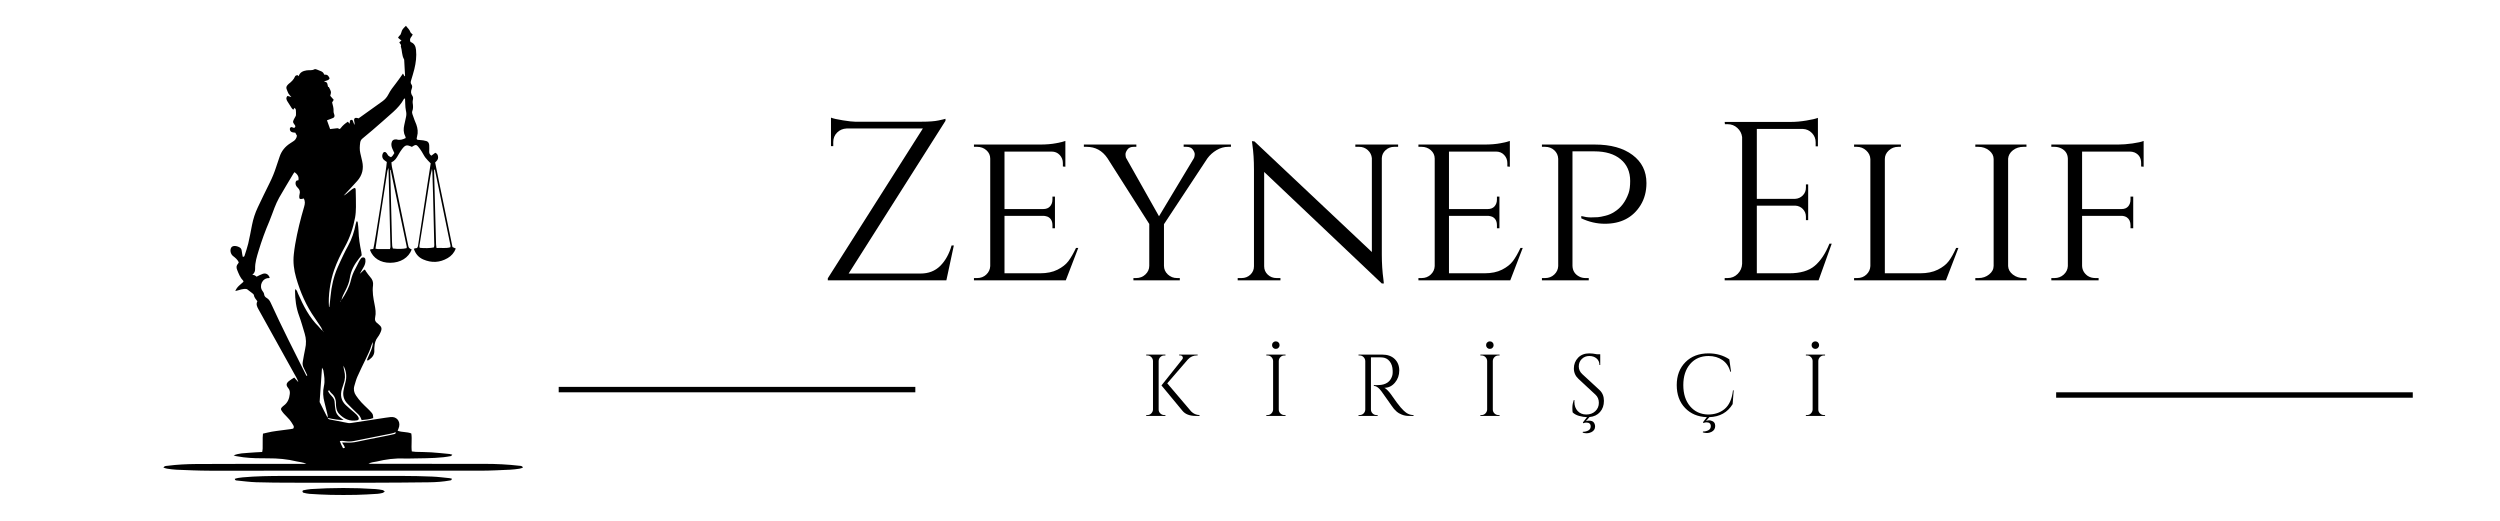 <svg xmlns="http://www.w3.org/2000/svg" xmlns:xlink="http://www.w3.org/1999/xlink" width="1920" zoomAndPan="magnify" viewBox="0 0 1440 300" height="400" preserveAspectRatio="xMidYMid meet" version="1.0"><defs><g/><clipPath id="934f6b452e"><path d="M 94.105 14.855 L 301.105 14.855 L 301.105 272 L 94.105 272 Z M 94.105 14.855 " clip-rule="nonzero"/></clipPath><clipPath id="53d2d0e8ce"><path d="M 174 281 L 222 281 L 222 284.855 L 174 284.855 Z M 174 281 " clip-rule="nonzero"/></clipPath></defs><g fill="#000000" fill-opacity="1"><g transform="translate(657.196, 239.572)"><g><path d="M 13.422 -0.5 L 14.078 -0.5 L 14.078 0 L 3.031 0 L 3.031 -0.5 L 3.688 -0.5 C 4.562 -0.5 5.305 -0.812 5.922 -1.438 C 6.547 -2.062 6.879 -2.812 6.922 -3.688 L 6.922 -31.688 C 6.879 -32.562 6.547 -33.301 5.922 -33.906 C 5.305 -34.52 4.562 -34.828 3.688 -34.828 L 3.031 -34.828 L 3.031 -35.328 L 14.078 -35.328 L 14.078 -34.828 L 13.422 -34.828 C 12.547 -34.828 11.797 -34.52 11.172 -33.906 C 10.555 -33.301 10.227 -32.562 10.188 -31.688 L 10.188 -3.688 C 10.188 -2.812 10.504 -2.062 11.141 -1.438 C 11.785 -0.812 12.547 -0.5 13.422 -0.5 Z M 33.719 0 L 31.547 0 C 28.109 0 25.582 -0.957 23.969 -2.875 L 11.812 -17.562 L 23.719 -32.5 C 23.988 -32.832 24.125 -33.133 24.125 -33.406 C 24.125 -33.676 24.07 -33.91 23.969 -34.109 C 23.695 -34.617 23.211 -34.875 22.516 -34.875 L 22 -34.875 L 22 -35.328 L 32.656 -35.328 L 32.656 -34.875 L 32.453 -34.875 C 30.234 -34.875 28.414 -34.082 27 -32.5 L 15.141 -18.781 L 28.922 -2.578 C 30.266 -1.234 31.863 -0.539 33.719 -0.5 Z M 33.719 0 "/></g></g></g><g fill="#000000" fill-opacity="1"><g transform="translate(726.384, 239.572)"><g><path d="M 10.016 -39.234 C 9.598 -38.816 9.082 -38.609 8.469 -38.609 C 7.863 -38.609 7.352 -38.816 6.938 -39.234 C 6.52 -39.66 6.312 -40.176 6.312 -40.781 C 6.312 -41.383 6.52 -41.895 6.938 -42.312 C 7.352 -42.738 7.863 -42.953 8.469 -42.953 C 9.082 -42.953 9.598 -42.738 10.016 -42.312 C 10.441 -41.895 10.656 -41.383 10.656 -40.781 C 10.656 -40.176 10.441 -39.66 10.016 -39.234 Z M 3.688 -0.5 C 4.562 -0.5 5.305 -0.812 5.922 -1.438 C 6.547 -2.062 6.879 -2.812 6.922 -3.688 L 6.922 -31.688 C 6.879 -32.562 6.547 -33.301 5.922 -33.906 C 5.305 -34.52 4.562 -34.828 3.688 -34.828 L 3.031 -34.828 L 3.031 -35.328 L 14.078 -35.328 L 14.078 -34.828 L 13.422 -34.828 C 12.547 -34.828 11.797 -34.52 11.172 -33.906 C 10.555 -33.301 10.227 -32.562 10.188 -31.688 L 10.188 -3.688 C 10.188 -2.812 10.504 -2.062 11.141 -1.438 C 11.785 -0.812 12.547 -0.5 13.422 -0.5 L 14.078 -0.5 L 14.078 0 L 3.031 0 L 3.031 -0.5 Z M 3.688 -0.5 "/></g></g></g><g fill="#000000" fill-opacity="1"><g transform="translate(779.477, 239.572)"><g><path d="M 13.422 -33.766 L 10.188 -33.766 L 10.188 -3.688 C 10.188 -2.812 10.5 -2.062 11.125 -1.438 C 11.75 -0.812 12.516 -0.5 13.422 -0.5 L 14.031 -0.5 L 14.078 0 L 3.031 0 L 3.031 -0.5 L 3.688 -0.5 C 4.562 -0.5 5.305 -0.801 5.922 -1.406 C 6.547 -2.02 6.879 -2.766 6.922 -3.641 L 6.922 -31.641 C 6.879 -32.516 6.547 -33.266 5.922 -33.891 C 5.305 -34.516 4.562 -34.828 3.688 -34.828 L 3.031 -34.828 L 3.031 -35.328 L 16.656 -35.328 C 19.719 -35.328 22.125 -34.477 23.875 -32.781 C 25.625 -31.082 26.5 -28.879 26.5 -26.172 C 26.5 -23.461 25.664 -21.125 24 -19.156 C 22.332 -17.188 20.305 -16.203 17.922 -16.203 C 18.422 -15.961 19.016 -15.5 19.703 -14.812 C 20.398 -14.125 21.016 -13.41 21.547 -12.672 C 24.441 -8.523 26.328 -5.973 27.203 -5.016 C 28.078 -4.055 28.695 -3.398 29.062 -3.047 C 29.438 -2.691 29.844 -2.348 30.281 -2.016 C 30.719 -1.68 31.156 -1.414 31.594 -1.219 C 32.57 -0.738 33.613 -0.5 34.719 -0.5 L 34.719 0 L 31.953 0 C 30.504 0 29.156 -0.258 27.906 -0.781 C 26.664 -1.301 25.734 -1.836 25.109 -2.391 C 24.484 -2.953 23.941 -3.492 23.484 -4.016 C 23.035 -4.535 21.785 -6.273 19.734 -9.234 C 17.68 -12.191 16.484 -13.879 16.141 -14.297 C 15.805 -14.723 15.457 -15.141 15.094 -15.547 C 14.008 -16.691 12.93 -17.266 11.859 -17.266 L 11.859 -17.766 C 12.129 -17.734 12.484 -17.719 12.922 -17.719 C 13.359 -17.719 13.895 -17.734 14.531 -17.766 C 18.707 -17.867 21.332 -19.617 22.406 -23.016 C 22.602 -23.68 22.703 -24.312 22.703 -24.906 C 22.703 -25.5 22.703 -25.879 22.703 -26.047 C 22.641 -28.297 22.051 -30.109 20.938 -31.484 C 19.832 -32.867 18.336 -33.613 16.453 -33.719 C 15.641 -33.75 14.629 -33.766 13.422 -33.766 Z M 13.422 -33.766 "/></g></g></g><g fill="#000000" fill-opacity="1"><g transform="translate(849.673, 239.572)"><g><path d="M 10.016 -39.234 C 9.598 -38.816 9.082 -38.609 8.469 -38.609 C 7.863 -38.609 7.352 -38.816 6.938 -39.234 C 6.52 -39.66 6.312 -40.176 6.312 -40.781 C 6.312 -41.383 6.52 -41.895 6.938 -42.312 C 7.352 -42.738 7.863 -42.953 8.469 -42.953 C 9.082 -42.953 9.598 -42.738 10.016 -42.312 C 10.441 -41.895 10.656 -41.383 10.656 -40.781 C 10.656 -40.176 10.441 -39.66 10.016 -39.234 Z M 3.688 -0.5 C 4.562 -0.5 5.305 -0.812 5.922 -1.438 C 6.547 -2.062 6.879 -2.812 6.922 -3.688 L 6.922 -31.688 C 6.879 -32.562 6.547 -33.301 5.922 -33.906 C 5.305 -34.52 4.562 -34.828 3.688 -34.828 L 3.031 -34.828 L 3.031 -35.328 L 14.078 -35.328 L 14.078 -34.828 L 13.422 -34.828 C 12.547 -34.828 11.797 -34.52 11.172 -33.906 C 10.555 -33.301 10.227 -32.562 10.188 -31.688 L 10.188 -3.688 C 10.188 -2.812 10.504 -2.062 11.141 -1.438 C 11.785 -0.812 12.547 -0.5 13.422 -0.5 L 14.078 -0.5 L 14.078 0 L 3.031 0 L 3.031 -0.5 Z M 3.688 -0.5 "/></g></g></g><g fill="#000000" fill-opacity="1"><g transform="translate(902.766, 239.572)"><g><path d="M 3.078 -2.062 C 2.973 -2.539 2.922 -3.453 2.922 -4.797 C 2.922 -6.141 3.176 -7.566 3.688 -9.078 L 4.141 -9.078 C 4.109 -8.711 4.094 -8.344 4.094 -7.969 C 4.094 -5.914 4.711 -4.207 5.953 -2.844 C 7.203 -1.488 8.852 -0.812 10.906 -0.812 C 13.02 -0.812 14.758 -1.445 16.125 -2.719 C 17.488 -4 18.172 -5.609 18.172 -7.547 C 18.172 -9.484 17.516 -11.055 16.203 -12.266 L 6.516 -21.25 C 4.691 -22.926 3.781 -24.957 3.781 -27.344 C 3.781 -29.738 4.578 -31.785 6.172 -33.484 C 7.773 -35.18 9.941 -36.031 12.672 -36.031 C 13.941 -36.031 15.391 -35.863 17.016 -35.531 L 18.969 -35.531 L 18.969 -29.328 L 18.516 -29.328 C 18.516 -30.898 17.969 -32.156 16.875 -33.094 C 15.781 -34.039 14.375 -34.516 12.656 -34.516 C 10.945 -34.516 9.508 -33.941 8.344 -32.797 C 7.188 -31.66 6.609 -30.234 6.609 -28.516 C 6.609 -26.797 7.281 -25.316 8.625 -24.078 L 18.578 -14.891 C 20.254 -13.336 21.094 -11.266 21.094 -8.672 C 21.094 -6.086 20.344 -3.945 18.844 -2.25 C 17.352 -0.551 15.328 0.414 12.766 0.656 L 10.703 3.031 C 11.234 2.82 11.785 2.719 12.359 2.719 C 13.773 2.719 14.734 3.062 15.234 3.75 C 15.742 4.445 16 5.234 16 6.109 C 16 7.586 15.258 8.68 13.781 9.391 C 12.906 9.797 12.055 10 11.234 10 C 10.41 10 9.625 9.879 8.875 9.641 L 8.938 9.141 C 10.145 9.141 11.203 8.883 12.109 8.375 C 13.016 7.875 13.469 7.102 13.469 6.062 C 13.469 4.57 12.613 3.828 10.906 3.828 C 10.332 3.828 9.773 3.961 9.234 4.234 L 8.984 3.734 L 11.359 0.703 C 9.879 0.672 8.348 0.43 6.766 -0.016 C 5.18 -0.473 3.953 -1.156 3.078 -2.062 Z M 3.078 -2.062 "/></g></g></g><g fill="#000000" fill-opacity="1"><g transform="translate(962.771, 239.572)"><g><path d="M 19.891 2.875 C 20.93 2.508 21.867 2.441 22.703 2.672 C 24.359 3.109 25.188 4.133 25.188 5.75 C 25.188 7.363 24.445 8.523 22.969 9.234 C 22.125 9.641 21.289 9.844 20.469 9.844 C 19.645 9.844 18.844 9.723 18.062 9.484 L 18.125 8.984 C 19.332 8.984 20.391 8.727 21.297 8.219 C 22.203 7.719 22.656 6.945 22.656 5.906 C 22.656 4.426 21.801 3.688 20.094 3.688 C 19.551 3.688 18.992 3.82 18.422 4.094 L 18.172 3.578 L 20.391 0.703 C 15.242 0.535 11.062 -1.219 7.844 -4.562 C 4.633 -7.914 3.031 -12.316 3.031 -17.766 C 3.031 -23.211 4.703 -27.617 8.047 -30.984 C 11.398 -34.348 15.832 -36.031 21.344 -36.031 C 25.852 -36.031 29.844 -34.891 33.312 -32.609 L 34.312 -25.484 L 33.859 -25.484 C 33.117 -28.379 31.617 -30.609 29.359 -32.172 C 27.109 -33.734 24.438 -34.516 21.344 -34.516 C 16.938 -34.516 13.41 -32.984 10.766 -29.922 C 8.129 -26.859 6.812 -22.801 6.812 -17.75 C 6.812 -12.707 8.113 -8.645 10.719 -5.562 C 13.332 -2.488 16.773 -0.906 21.047 -0.812 C 24.816 -0.812 27.961 -1.836 30.484 -3.891 C 33.211 -6.109 34.859 -9.723 35.422 -14.734 L 35.828 -14.734 L 35.234 -6.812 C 32.305 -2 27.828 0.504 21.797 0.703 Z M 19.891 2.875 "/></g></g></g><g fill="#000000" fill-opacity="1"><g transform="translate(1037.155, 239.572)"><g><path d="M 10.016 -39.234 C 9.598 -38.816 9.082 -38.609 8.469 -38.609 C 7.863 -38.609 7.352 -38.816 6.938 -39.234 C 6.52 -39.66 6.312 -40.176 6.312 -40.781 C 6.312 -41.383 6.52 -41.895 6.938 -42.312 C 7.352 -42.738 7.863 -42.953 8.469 -42.953 C 9.082 -42.953 9.598 -42.738 10.016 -42.312 C 10.441 -41.895 10.656 -41.383 10.656 -40.781 C 10.656 -40.176 10.441 -39.66 10.016 -39.234 Z M 3.688 -0.5 C 4.562 -0.5 5.305 -0.812 5.922 -1.438 C 6.547 -2.062 6.879 -2.812 6.922 -3.688 L 6.922 -31.688 C 6.879 -32.562 6.547 -33.301 5.922 -33.906 C 5.305 -34.52 4.562 -34.828 3.688 -34.828 L 3.031 -34.828 L 3.031 -35.328 L 14.078 -35.328 L 14.078 -34.828 L 13.422 -34.828 C 12.547 -34.828 11.797 -34.52 11.172 -33.906 C 10.555 -33.301 10.227 -32.562 10.188 -31.688 L 10.188 -3.688 C 10.188 -2.812 10.504 -2.062 11.141 -1.438 C 11.785 -0.812 12.547 -0.5 13.422 -0.5 L 14.078 -0.5 L 14.078 0 L 3.031 0 L 3.031 -0.5 Z M 3.688 -0.5 "/></g></g></g><g fill="#000000" fill-opacity="1"><g transform="translate(469.004, 161.462)"><g><path d="M 76.109 0 L 7.812 0 L 7.812 -1.172 L 62.562 -87.453 L 18.641 -87.453 C 16.461 -87.359 14.633 -86.57 13.156 -85.094 C 11.688 -83.625 10.953 -81.801 10.953 -79.625 L 10.953 -77.281 L 9.641 -77.281 L 9.641 -93.703 C 10.941 -93.18 13.242 -92.66 16.547 -92.141 C 19.848 -91.617 22.172 -91.359 23.516 -91.359 C 24.867 -91.359 25.547 -91.359 25.547 -91.359 L 61.781 -91.359 C 66.031 -91.359 69.285 -91.598 71.547 -92.078 C 73.805 -92.555 75.156 -92.879 75.594 -93.047 L 75.594 -91.875 L 19.812 -3.906 L 61.25 -3.906 C 65.852 -3.906 69.633 -5.379 72.594 -8.328 C 75.551 -11.285 77.723 -15.203 79.109 -20.078 L 80.406 -20.078 Z M 76.109 0 "/></g></g></g><g fill="#000000" fill-opacity="1"><g transform="translate(553.823, 161.462)"><g><path d="M 9 -1.297 C 11.082 -1.297 12.836 -1.969 14.266 -3.312 C 15.703 -4.664 16.461 -6.297 16.547 -8.203 L 16.547 -70.109 C 16.547 -72.023 15.805 -73.633 14.328 -74.938 C 12.859 -76.238 11.082 -76.891 9 -76.891 L 7.172 -76.891 L 7.172 -78.203 L 45.219 -78.203 C 48.781 -78.203 51.906 -78.461 54.594 -78.984 C 57.289 -79.504 59.035 -79.938 59.828 -80.281 L 59.828 -65.422 L 58.391 -65.562 L 58.391 -67.516 C 58.391 -69.336 57.781 -70.898 56.562 -72.203 C 55.344 -73.504 53.781 -74.156 51.875 -74.156 L 24.766 -74.156 L 24.766 -41.047 L 47.047 -41.047 C 48.785 -41.047 50.109 -41.566 51.016 -42.609 C 51.93 -43.66 52.391 -44.969 52.391 -46.531 L 52.391 -48.219 L 53.828 -48.219 L 53.828 -29.969 L 52.391 -29.969 L 52.391 -31.672 C 52.391 -34.098 51.477 -35.75 49.656 -36.625 C 48.957 -36.883 48.219 -37.055 47.438 -37.141 L 24.766 -37.141 L 24.766 -4.047 L 45.219 -4.047 C 49.219 -4.047 52.582 -4.738 55.312 -6.125 C 58.051 -7.508 60.141 -9.156 61.578 -11.062 C 63.016 -12.977 64.473 -15.504 65.953 -18.641 L 67.25 -18.641 L 60.078 0 L 7.172 0 L 7.172 -1.297 Z M 9 -1.297 "/></g></g></g><g fill="#000000" fill-opacity="1"><g transform="translate(624.961, 161.462)"><g><path d="M 84.062 -76.891 L 82.5 -76.891 C 80.156 -76.891 77.914 -76.258 75.781 -75 C 73.656 -73.738 71.895 -72.156 70.5 -70.25 L 45.484 -32.328 L 45.484 -8.344 C 45.484 -6.426 46.223 -4.77 47.703 -3.375 C 49.18 -1.988 50.961 -1.297 53.047 -1.297 L 54.609 -1.297 L 54.609 0 L 27.891 0 L 27.891 -1.297 L 29.453 -1.297 C 31.535 -1.297 33.316 -1.988 34.797 -3.375 C 36.273 -4.77 37.016 -6.426 37.016 -8.344 L 37.016 -32.453 L 12.906 -70.375 C 9.945 -74.719 5.945 -76.891 0.906 -76.891 L -0.656 -76.891 L -0.656 -78.203 L 29.578 -78.203 L 29.578 -76.891 L 28.016 -76.891 C 26.367 -76.891 25.176 -76.367 24.438 -75.328 C 23.695 -74.285 23.328 -73.395 23.328 -72.656 C 23.328 -71.914 23.414 -71.242 23.594 -70.641 L 42.625 -36.891 L 62.812 -70.5 C 63.07 -71.195 63.203 -71.914 63.203 -72.656 C 63.203 -73.395 62.832 -74.285 62.094 -75.328 C 61.363 -76.367 60.129 -76.891 58.391 -76.891 L 56.828 -76.891 L 56.828 -78.203 L 84.062 -78.203 Z M 84.062 -76.891 "/></g></g></g><g fill="#000000" fill-opacity="1"><g transform="translate(708.346, 161.462)"><g><path d="M 94.75 -76.891 C 92.832 -76.891 91.176 -76.258 89.781 -75 C 88.395 -73.738 87.66 -72.195 87.578 -70.375 L 87.578 -14.859 C 87.578 -9.816 87.883 -5.035 88.5 -0.516 L 88.75 1.828 L 87.578 1.828 L 19.812 -62.422 L 19.812 -8.078 C 19.812 -6.172 20.504 -4.562 21.891 -3.25 C 23.285 -1.945 24.984 -1.297 26.984 -1.297 L 29.188 -1.297 L 29.188 0 L 4.562 0 L 4.562 -1.297 L 6.781 -1.297 C 8.781 -1.297 10.473 -1.945 11.859 -3.25 C 13.242 -4.562 13.938 -6.172 13.938 -8.078 L 13.938 -63.859 C 13.938 -69.16 13.633 -73.895 13.031 -78.062 L 12.766 -80.156 L 14.203 -80.016 L 81.844 -16.297 L 81.844 -70.375 C 81.664 -72.195 80.883 -73.738 79.5 -75 C 78.113 -76.258 76.461 -76.891 74.547 -76.891 L 72.328 -76.891 L 72.328 -78.203 L 96.969 -78.203 L 96.969 -76.891 Z M 94.75 -76.891 "/></g></g></g><g fill="#000000" fill-opacity="1"><g transform="translate(809.842, 161.462)"><g><path d="M 9 -1.297 C 11.082 -1.297 12.836 -1.969 14.266 -3.312 C 15.703 -4.664 16.461 -6.297 16.547 -8.203 L 16.547 -70.109 C 16.547 -72.023 15.805 -73.633 14.328 -74.938 C 12.859 -76.238 11.082 -76.891 9 -76.891 L 7.172 -76.891 L 7.172 -78.203 L 45.219 -78.203 C 48.781 -78.203 51.906 -78.461 54.594 -78.984 C 57.289 -79.504 59.035 -79.938 59.828 -80.281 L 59.828 -65.422 L 58.391 -65.562 L 58.391 -67.516 C 58.391 -69.336 57.781 -70.898 56.562 -72.203 C 55.344 -73.504 53.781 -74.156 51.875 -74.156 L 24.766 -74.156 L 24.766 -41.047 L 47.047 -41.047 C 48.785 -41.047 50.109 -41.566 51.016 -42.609 C 51.93 -43.66 52.391 -44.969 52.391 -46.531 L 52.391 -48.219 L 53.828 -48.219 L 53.828 -29.969 L 52.391 -29.969 L 52.391 -31.672 C 52.391 -34.098 51.477 -35.75 49.656 -36.625 C 48.957 -36.883 48.219 -37.055 47.438 -37.141 L 24.766 -37.141 L 24.766 -4.047 L 45.219 -4.047 C 49.219 -4.047 52.582 -4.738 55.312 -6.125 C 58.051 -7.508 60.141 -9.156 61.578 -11.062 C 63.016 -12.977 64.473 -15.504 65.953 -18.641 L 67.25 -18.641 L 60.078 0 L 7.172 0 L 7.172 -1.297 Z M 9 -1.297 "/></g></g></g><g fill="#000000" fill-opacity="1"><g transform="translate(880.98, 161.462)"><g><path d="M 29.844 -37.016 C 31.844 -36.492 33.664 -36.234 35.312 -36.234 C 36.969 -36.234 38.316 -36.273 39.359 -36.359 C 40.398 -36.441 41.875 -36.723 43.781 -37.203 C 45.695 -37.68 47.438 -38.441 49 -39.484 C 52.656 -41.742 55.348 -45.305 57.078 -50.172 C 57.691 -51.91 58 -54.258 58 -57.219 C 58 -62.52 56.172 -66.688 52.516 -69.719 C 48.867 -72.758 43.832 -74.281 37.406 -74.281 L 24.766 -74.281 L 24.766 -8.344 C 24.848 -5.562 26.109 -3.52 28.547 -2.219 C 29.672 -1.602 30.93 -1.297 32.328 -1.297 L 34.141 -1.297 L 34.141 0 L 7.172 0 L 7.172 -1.297 L 9 -1.297 C 11.082 -1.297 12.836 -1.969 14.266 -3.312 C 15.703 -4.664 16.461 -6.297 16.547 -8.203 L 16.547 -69.984 C 16.461 -71.984 15.703 -73.633 14.266 -74.938 C 12.836 -76.238 11.082 -76.891 9 -76.891 L 7.172 -76.891 L 7.172 -78.203 L 37.672 -78.203 C 46.785 -78.203 54.016 -76.203 59.359 -72.203 C 64.703 -68.203 67.375 -62.816 67.375 -56.047 C 67.375 -51.18 66.242 -46.922 63.984 -43.266 C 59.555 -36.141 52.695 -32.578 43.406 -32.578 C 38.789 -32.578 34.27 -33.617 29.844 -35.703 Z M 29.844 -37.016 "/></g></g></g><g fill="#000000" fill-opacity="1"><g transform="translate(953.03, 161.462)"><g/></g></g><g fill="#000000" fill-opacity="1"><g transform="translate(985.602, 161.462)"><g><path d="M 9.516 -1.297 C 11.773 -1.297 13.707 -2.098 15.312 -3.703 C 16.914 -5.316 17.766 -7.254 17.859 -9.516 L 17.859 -82.5 C 17.598 -84.582 16.68 -86.336 15.109 -87.766 C 13.547 -89.203 11.68 -89.922 9.516 -89.922 L 7.953 -89.922 L 7.812 -91.234 L 46 -91.234 C 48.695 -91.234 51.629 -91.492 54.797 -92.016 C 57.973 -92.535 60.211 -93.055 61.516 -93.578 L 61.516 -77.156 L 60.219 -77.156 L 60.219 -79.5 C 60.219 -81.582 59.5 -83.363 58.062 -84.844 C 56.625 -86.32 54.906 -87.102 52.906 -87.188 L 26.328 -87.188 L 26.328 -46.922 L 48.359 -46.922 C 50.086 -47.004 51.562 -47.656 52.781 -48.875 C 54 -50.094 54.609 -51.613 54.609 -53.438 L 54.609 -55.266 L 55.906 -55.266 L 55.906 -34.672 L 54.609 -34.672 L 54.609 -36.625 C 54.609 -38.363 54.02 -39.836 52.844 -41.047 C 51.676 -42.266 50.223 -42.922 48.484 -43.016 L 26.328 -43.016 L 26.328 -4.047 L 44.969 -4.047 C 51.395 -4.047 56.301 -5.477 59.688 -8.344 C 63.07 -11.207 65.895 -15.461 68.156 -21.109 L 69.469 -21.109 L 61.906 0 L 7.812 0 L 7.812 -1.297 Z M 9.516 -1.297 "/></g></g></g><g fill="#000000" fill-opacity="1"><g transform="translate(1060.78, 161.462)"><g><path d="M 9 -1.297 C 11.082 -1.297 12.836 -1.969 14.266 -3.312 C 15.703 -4.664 16.461 -6.297 16.547 -8.203 L 16.547 -69.859 C 16.461 -71.766 15.66 -73.41 14.141 -74.797 C 12.617 -76.191 10.816 -76.891 8.734 -76.891 L 7.172 -76.891 L 7.172 -78.203 L 34.141 -78.203 L 34.141 -76.891 L 32.578 -76.891 C 30.492 -76.891 28.691 -76.191 27.172 -74.797 C 25.648 -73.41 24.891 -71.766 24.891 -69.859 L 24.891 -4.047 L 45.219 -4.047 C 49.219 -4.047 52.609 -4.738 55.391 -6.125 C 58.172 -7.508 60.273 -9.156 61.703 -11.062 C 63.141 -12.977 64.555 -15.504 65.953 -18.641 L 67.25 -18.641 L 60.078 0 L 7.172 0 L 7.172 -1.297 Z M 9 -1.297 "/></g></g></g><g fill="#000000" fill-opacity="1"><g transform="translate(1130.615, 161.462)"><g><path d="M 9 -1.297 C 11.344 -1.297 13.379 -1.988 15.109 -3.375 C 16.848 -4.77 17.719 -6.426 17.719 -8.344 L 17.719 -69.859 C 17.719 -71.766 16.848 -73.41 15.109 -74.797 C 13.379 -76.191 11.297 -76.891 8.859 -76.891 L 7.172 -76.891 L 7.172 -78.203 L 36.625 -78.203 L 36.625 -76.891 L 34.922 -76.891 C 32.578 -76.891 30.555 -76.238 28.859 -74.938 C 27.172 -73.633 26.238 -72.023 26.062 -70.109 L 26.062 -8.203 C 26.156 -6.297 27.066 -4.664 28.797 -3.312 C 30.535 -1.969 32.578 -1.297 34.922 -1.297 L 36.625 -1.297 L 36.75 0 L 7.172 0 L 7.172 -1.297 Z M 9 -1.297 "/></g></g></g><g fill="#000000" fill-opacity="1"><g transform="translate(1174.392, 161.462)"><g><path d="M 58.906 -67.516 C 58.906 -70.461 57.645 -72.504 55.125 -73.641 C 54.258 -73.984 53.348 -74.156 52.391 -74.156 L 24.891 -74.156 L 24.891 -41.047 L 47.562 -41.047 C 49.301 -41.047 50.602 -41.566 51.469 -42.609 C 52.344 -43.66 52.781 -44.969 52.781 -46.531 L 52.781 -48.219 L 54.344 -48.219 L 54.344 -29.969 L 52.781 -29.969 L 52.781 -31.672 C 52.781 -33.754 52.086 -35.273 50.703 -36.234 C 49.922 -36.754 48.961 -37.055 47.828 -37.141 L 24.891 -37.141 L 24.891 -8.344 C 24.973 -6 26.016 -4.086 28.016 -2.609 C 29.316 -1.734 30.836 -1.297 32.578 -1.297 L 34.406 -1.297 L 34.406 0 L 7.172 0 L 7.172 -1.297 L 9 -1.297 C 11.082 -1.297 12.859 -1.969 14.328 -3.312 C 15.805 -4.664 16.594 -6.297 16.688 -8.203 L 16.688 -70.109 C 16.594 -72.805 15.332 -74.766 12.906 -75.984 C 11.688 -76.586 10.383 -76.891 9 -76.891 L 7.172 -76.891 L 7.172 -78.203 L 45.609 -78.203 C 48.129 -78.203 50.91 -78.414 53.953 -78.844 C 56.992 -79.281 59.125 -79.758 60.344 -80.281 L 60.344 -65.422 L 58.906 -65.562 Z M 58.906 -67.516 "/></g></g></g><path stroke-linecap="butt" transform="matrix(3.121, 0, 0, 3.121, 321.814, 222.843)" fill="none" stroke-linejoin="miter" d="M -0.001 0.5 L 65.817 0.5 " stroke="#000000" stroke-width="1" stroke-opacity="1" stroke-miterlimit="4"/><path stroke-linecap="butt" transform="matrix(3.121, 0, 0, 3.121, 1184.345, 225.964)" fill="none" stroke-linejoin="miter" d="M -0.001 0.5 L 65.817 0.5 " stroke="#000000" stroke-width="1" stroke-opacity="1" stroke-miterlimit="4"/><g clip-path="url(#934f6b452e)"><path fill="#000000" d="M 299.027 268.266 C 292.473 267.504 285.895 267.188 279.297 267.184 C 257.945 267.16 236.586 267.16 215.23 267.152 C 214.348 267.152 213.473 267.152 212.23 267.152 C 213.883 266.129 215.41 266.223 216.824 265.879 C 222.168 264.566 227.574 263.848 233.094 264.113 C 234.02 264.16 234.953 264.125 235.879 264.105 C 242.375 263.949 248.879 264.055 255.355 263.367 C 256.828 263.215 258.293 262.961 259.75 262.691 C 259.988 262.648 260.168 262.277 260.539 261.875 C 259.812 261.699 259.375 261.547 258.93 261.5 C 255.426 261.164 251.918 260.773 248.402 260.547 C 245.438 260.359 242.465 260.375 239.492 260.27 C 238.77 260.242 238.047 260.113 237.199 260.02 C 236.75 256.516 237.441 253.082 236.918 249.676 C 234.371 248.629 231.566 249.086 229.047 248.109 C 229.383 247.184 229.762 246.422 229.922 245.621 C 230.57 242.395 228.293 239.879 225.066 240.215 C 224.051 240.32 223.039 240.461 222.031 240.617 C 215.52 241.613 209.012 242.621 202.5 243.605 C 201.863 243.703 201.184 243.785 200.562 243.672 C 197.008 243.016 193.465 242.285 189.91 241.605 C 189.324 241.488 188.977 241.145 188.699 240.688 C 191.582 241.453 196.184 242.086 197.926 241.883 C 197.266 241.422 196.762 241.074 196.254 240.719 C 194.496 239.484 193.414 237.844 193.176 235.684 C 193.039 234.492 192.789 233.301 192.789 232.109 C 192.793 230.512 192.203 229.266 191.086 228.172 C 190.496 227.59 189.98 226.93 189.496 226.258 C 189.25 225.918 189.07 225.574 188.938 225.23 L 189.586 224.746 C 189.715 225.062 189.953 225.402 190.305 225.844 C 190.48 226.059 190.656 226.285 190.867 226.461 C 192.879 228.133 193.641 230.301 193.512 232.863 C 193.48 233.504 193.621 234.156 193.707 234.797 C 193.887 236.113 194.383 237.336 195.273 238.297 C 198.09 241.344 201.492 242.871 205.715 242.109 C 206.602 241.949 206.891 241.309 206.5 240.457 C 205.941 239.246 204.98 238.387 203.98 237.543 C 202.359 236.164 200.723 234.801 199.176 233.344 C 196.465 230.797 195.898 227.668 196.91 224.176 C 197.195 223.199 197.48 222.219 197.844 221.27 C 198.84 218.676 198.973 216.062 198.238 213.379 C 197.992 212.48 197.918 211.539 197.789 210.609 C 199.539 213.785 199.891 217.109 198.855 220.621 C 198.465 221.953 198.203 223.32 197.918 224.68 C 197.277 227.723 198.023 230.379 200.207 232.605 C 201.828 234.258 203.457 235.91 205.145 237.496 C 207.293 239.52 207.324 239.488 208.301 241.961 C 210.539 241.723 212.828 241.645 214.977 240.797 C 214.875 238.953 214.82 238.645 214 237.656 C 213.348 236.875 212.609 236.164 211.887 235.449 C 210.637 234.207 209.305 233.039 208.129 231.738 C 207.016 230.504 205.98 229.184 205.043 227.812 C 203.891 226.129 203.523 224.234 204.121 222.242 C 204.66 220.469 205.105 218.652 205.852 216.969 C 207.383 213.492 209.066 210.09 210.727 206.672 C 211.988 204.09 213.219 201.496 214.012 198.719 C 214.133 198.293 214.383 197.91 214.828 196.969 C 214.695 199.191 214.203 200.684 213.598 202.137 C 212.957 203.672 212.246 205.184 211.59 206.719 C 211.461 207.023 211.242 207.395 211.859 207.723 C 212.164 207.516 212.531 207.266 212.891 207.004 C 214.746 205.66 215.805 203.934 215.609 201.559 C 215.566 201.008 215.637 200.449 215.672 199.891 C 215.785 197.82 216.242 195.871 217.586 194.191 C 218.043 193.617 218.43 192.973 218.766 192.309 C 220.367 189.156 219.988 188.395 217.805 186.539 C 217.664 186.422 217.527 186.289 217.375 186.191 C 216.133 185.379 215.758 184.254 216.086 182.824 C 216.668 180.32 216.25 177.867 215.762 175.395 C 215.035 171.762 214.355 168.117 214.859 164.367 C 215.105 162.527 214.523 160.934 213.223 159.539 C 212.281 158.531 211.539 157.34 210.727 156.219 C 210.477 155.867 210.473 155.297 209.816 155.32 C 208.965 156.117 208.105 156.922 207.242 157.73 C 207.875 156.586 208.473 155.438 209.16 154.336 C 209.863 153.211 210.379 152.047 210.492 150.73 C 210.531 150.273 210.52 149.801 210.453 149.348 C 210.363 148.727 209.906 148.324 209.34 148.266 C 208.941 148.219 208.363 148.371 208.113 148.656 C 207.566 149.266 207.133 149.992 206.746 150.719 C 206.012 152.105 205.395 153.562 204.625 154.93 C 203.473 156.965 202.672 159.102 202.129 161.371 C 201.121 165.578 199.078 169.309 196.66 172.855 C 196.895 172.043 197.086 171.211 197.422 170.445 C 197.977 169.172 198.668 167.957 199.281 166.703 C 200.301 164.609 201.172 162.445 201.5 160.133 C 202.121 155.746 204.246 152.105 206.922 148.711 C 207.379 148.133 207.867 147.59 208.348 147.023 C 208.273 146.406 208.246 145.852 208.133 145.316 C 207.293 141.219 206.602 137.105 206.516 132.91 C 206.488 131.336 206.242 129.766 206.062 128.199 C 206.027 127.887 206.039 127.418 205.324 127.543 C 205.195 128.004 205.004 128.512 204.902 129.039 C 204.051 133.441 202.676 137.652 200.5 141.594 C 199.559 143.297 198.676 145.039 197.832 146.797 C 196.672 149.223 195.527 151.66 194.453 154.129 C 192.164 159.367 190.941 164.871 190.402 170.547 C 190.207 172.578 189.977 174.605 189.754 176.637 C 189.746 176.719 189.676 176.797 189.629 176.875 C 189.586 176.852 189.539 176.82 189.5 176.797 C 188.949 170.535 190.23 161.832 192.488 155.438 C 194.102 150.867 196.215 146.535 198.555 142.309 C 201.504 136.98 203.438 131.289 204.527 125.316 C 204.895 123.324 205 121.266 205.023 119.234 C 205.062 115.988 204.945 112.738 204.879 109.488 C 204.867 109.047 204.969 108.543 204.277 108.234 C 202.027 109.008 200.672 111.262 197.969 112.672 C 200.867 109.539 203.367 106.922 205.77 104.23 C 208.695 100.945 209.602 97.109 208.609 92.82 C 208.254 91.285 207.902 89.746 207.539 88.215 C 207.059 86.184 207.191 84.164 207.473 82.125 C 207.609 81.164 208.016 80.406 208.789 79.781 C 210.742 78.207 212.66 76.594 214.555 74.953 C 218.551 71.48 222.559 68.027 226.484 64.48 C 228.898 62.301 231.082 59.887 232.656 57 C 232.723 56.883 232.945 56.855 233.301 56.684 C 233.34 57.859 233.355 58.953 233.426 60.039 C 233.504 61.234 233.508 62.457 233.789 63.609 C 234.082 64.816 234.164 65.977 233.906 67.176 C 233.551 68.809 233.199 70.441 232.848 72.074 C 232.387 74.207 232.316 76.305 233.375 78.316 C 233.566 78.684 233.594 79.141 233.691 79.512 C 231.922 80.395 230.281 80.891 228.477 80.324 C 228.391 80.301 228.297 80.285 228.199 80.281 C 226.672 80.195 225.723 80.957 225.488 82.461 C 225.312 83.602 225.566 84.68 226.023 85.715 C 226.387 86.551 226.773 87.379 227.141 88.18 C 226.547 89.16 226.051 90.031 225.203 90.551 C 224.621 90.227 224.09 90.047 223.723 89.695 C 223.348 89.336 223.145 88.801 222.832 88.359 C 222.676 88.137 222.469 87.949 222.258 87.77 C 221.82 87.398 221.086 87.492 220.773 87.941 C 219.879 89.262 219.977 90.957 221.09 92.02 C 221.617 92.52 222.258 92.895 222.801 93.301 C 222.832 95.617 215.68 141.48 215.023 143.398 C 214.695 143.438 214.328 143.473 213.969 143.535 C 213.629 143.598 213.195 143.531 213.129 144.043 C 214.898 148.711 219.168 151.395 224.77 151.371 C 230.684 151.348 235.332 148.477 237.148 143.707 C 235.406 142.82 235.414 142.82 235.027 140.957 C 234.578 138.781 234.109 136.602 233.66 134.422 C 231.016 121.617 228.367 108.805 225.738 96 C 225.57 95.199 225.562 94.367 225.465 93.473 C 227.48 92.609 228.473 90.949 229.422 89.215 C 230.051 88.082 230.734 86.965 231.52 85.941 C 233.461 83.41 234.27 83.242 237.242 84.594 C 237.492 84.434 237.785 84.227 238.098 84.047 C 239.367 83.316 239.863 83.305 240.762 84.328 C 241.551 85.23 242.227 86.242 242.879 87.246 C 243.637 88.414 244.211 89.711 245.047 90.812 C 245.926 91.969 247.016 92.965 248.082 94.113 C 247.457 98.086 246.812 102.117 246.195 106.152 C 244.457 117.527 242.738 128.898 240.988 140.266 C 240.852 141.16 240.867 142.129 240.199 142.867 C 239.898 142.906 239.621 142.926 239.348 142.984 C 239.023 143.062 238.703 143.168 238.371 143.262 C 239.297 146.137 241.035 148.238 243.742 149.426 C 248.559 151.543 253.332 151.305 257.887 148.641 C 260.008 147.402 261.586 145.617 262.539 143.168 C 261.836 142.848 261.285 142.594 260.629 142.301 C 258.965 134.207 257.301 126.125 255.648 118.043 C 253.977 109.879 252.219 101.73 250.648 93.586 C 251.539 92.68 252.398 91.949 252.355 90.672 C 252.316 89.477 251.98 88.52 250.723 87.984 C 249.957 88.559 249.234 89.102 248.469 89.676 C 247.578 89.082 247.176 88.34 247.223 87.309 C 247.27 86.105 247.297 84.895 247.23 83.691 C 247.176 82.613 246.73 81.598 245.652 81.273 C 244.438 80.914 243.145 80.703 241.879 80.656 C 240.004 80.586 239.723 80.426 240.242 78.578 C 240.902 76.227 240.59 73.98 239.816 71.754 C 239.508 70.875 239.094 70.039 238.77 69.172 C 238.344 68.047 237.91 66.918 237.562 65.77 C 237.406 65.254 237.266 64.602 237.445 64.145 C 238.094 62.508 237.957 60.879 237.695 59.207 C 237.602 58.598 237.742 57.934 237.855 57.316 C 238 56.547 237.988 55.844 237.516 55.191 C 236.621 53.949 236.555 52.652 237.125 51.238 C 237.48 50.359 237.59 49.398 236.961 48.582 C 236.344 47.789 236.59 47.004 236.82 46.203 C 237.438 44.062 238.156 41.949 238.672 39.785 C 239.539 36.164 240.02 32.5 239.633 28.75 C 239.418 26.645 238.676 24.992 236.559 24.223 C 236.418 24.172 236.348 23.941 236.395 24.008 C 235.578 22.074 237.262 21.16 237.73 19.898 C 237.191 19.344 236.523 18.973 236.359 18.441 C 235.887 16.93 234.652 16.078 233.828 14.855 C 232.031 16.574 231.555 17.129 231.156 18.727 C 230.961 19.492 230.715 20.09 230.086 20.574 C 229.758 20.828 229.582 21.277 229.27 21.746 C 230 22.355 230.625 22.875 231.25 23.395 C 230.82 23.715 230.406 24.02 230.039 24.285 C 230.168 25.227 231.395 25.598 230.867 26.621 C 231.672 29.094 231.355 31.844 232.734 34.184 C 232.82 34.332 232.812 34.543 232.824 34.727 C 232.992 37.691 233.168 40.652 233.312 43.617 C 233.32 43.738 233.105 43.863 233.016 43.969 C 232.758 43.516 232.496 43.059 232.102 42.367 C 231.711 42.93 231.465 43.293 231.215 43.645 C 230.129 45.145 229.094 46.688 227.945 48.145 C 226.387 50.113 224.867 52.09 223.723 54.352 C 222.918 55.949 221.766 57.285 220.309 58.332 C 215.723 61.625 211.125 64.906 206.527 68.191 C 206.355 68.133 206.191 68.066 206.02 68.016 C 204.562 67.586 203.797 68.137 203.992 69.52 C 204.098 70.254 204.43 70.977 204.098 72.004 C 203.922 71.461 203.887 71.172 203.746 70.941 C 203.336 70.266 203.453 68.992 202.414 69.043 C 201.199 69.102 201.598 70.41 201.395 71.281 C 201.031 70.859 200.754 70.535 200.371 70.102 C 198.785 71.125 197.453 72.227 196.375 73.645 C 196.102 74.008 195.84 74.418 195.273 74.262 C 194.781 73.66 194.121 73.887 193.516 73.945 C 192.426 74.047 191.344 74.203 190.148 74.348 C 189.496 72.516 188.887 70.82 188.336 69.289 C 189.508 68.848 190.727 68.441 191.898 67.922 C 192.555 67.633 192.785 66.996 192.621 66.277 C 192.461 65.559 192.074 64.832 192.129 64.129 C 192.258 62.324 191.719 60.66 191.301 58.992 C 191.609 58.5 191.895 58.039 192.234 57.5 C 191.488 56.645 190.781 55.832 190.219 55.195 C 190.391 54.273 190.742 53.523 190.605 52.879 C 190.402 51.926 189.859 51.039 189.418 50.145 C 189.367 50.043 189.078 50.062 188.898 50.023 C 188.824 49.996 188.75 49.973 188.672 49.953 C 188.77 49.973 188.859 49.988 188.953 50.008 C 188.816 49.398 188.723 48.777 188.539 48.18 C 188.254 47.27 187.562 47.074 186.738 47.148 C 186.73 47.137 186.715 47.129 186.703 47.113 C 187.555 46.207 189.238 46.641 189.859 45.086 C 189.336 43.992 188.793 42.84 187.117 43.031 C 186.969 43.047 186.703 42.941 186.668 42.836 C 186.09 41.023 184.305 40.902 182.945 40.223 C 182.395 39.945 181.527 39.672 181.098 39.91 C 179.617 40.738 178.047 40.289 176.539 40.543 C 174.516 40.883 172.762 41.609 172.02 43.883 C 171.699 43.594 171.516 43.285 171.324 43.281 C 171 43.277 170.66 43.438 170.355 43.582 C 170.199 43.652 170.039 43.816 169.973 43.977 C 169.203 45.848 167.801 47.168 166.23 48.352 C 166.012 48.516 165.84 48.746 165.652 48.949 C 164.969 49.699 164.699 50.508 165.16 51.496 C 165.512 52.25 165.707 53.094 166.121 53.805 C 166.512 54.477 167.109 55.027 167.855 55.922 C 166.852 55.621 166.203 55.426 165.617 55.25 C 164.539 56.387 164.961 57.414 165.562 58.406 C 166.367 59.734 167.203 61.039 168.055 62.336 C 168.234 62.613 168.527 62.816 168.91 63.199 C 169.223 62.789 169.434 62.504 169.742 62.094 C 170.004 62.547 170.375 62.922 170.414 63.336 C 170.52 64.32 170.492 65.316 170.473 66.312 C 170.469 66.574 170.309 66.844 170.188 67.09 C 169.738 67.996 169.105 68.859 168.863 69.812 C 168.562 71.008 169.941 71.684 170.137 72.738 C 169.949 73.379 169.684 73.836 168.953 73.586 C 168.691 73.496 168.457 73.309 168.191 73.25 C 167.484 73.078 166.93 73.57 166.945 74.301 C 166.965 75.215 167.395 75.883 168.316 76.168 C 168.906 76.352 169.547 76.352 170.094 76.422 C 170.434 77.062 170.734 77.621 171.035 78.188 C 170.773 79.754 169.949 80.906 168.531 81.652 C 168.039 81.91 167.605 82.27 167.133 82.57 C 164.219 84.438 162.141 86.965 161.051 90.281 C 160.414 92.219 159.719 94.145 159.098 96.086 C 158.078 99.277 156.82 102.355 155.32 105.352 C 152.984 109.992 150.758 114.688 148.52 119.375 C 146.953 122.652 145.852 126.094 145.148 129.66 C 144.453 133.211 143.805 136.77 142.98 140.293 C 142.43 142.629 141.613 144.91 140.891 147.207 C 140.758 147.637 140.543 148.07 139.797 147.863 C 139.602 146.742 139.344 145.57 139.211 144.387 C 139.105 143.469 138.684 142.84 137.879 142.422 C 136.867 141.895 135.789 141.578 134.66 141.715 C 134.168 141.773 133.551 142.086 133.281 142.48 C 132.277 143.918 132.77 146.332 134.199 147.441 C 135.512 148.461 136.805 149.496 137.527 151.059 C 137.375 151.359 137.305 151.648 137.125 151.84 C 136.094 152.918 136.043 154.082 136.586 155.43 C 137.488 157.676 138.328 159.934 140.082 161.699 C 140.188 161.805 140.164 162.043 140.227 162.32 C 138.652 163.855 136.551 165.012 135.535 167.641 C 137.961 167.148 140.02 166.027 142.258 166.547 C 143.227 167.281 144.203 167.984 145.133 168.742 C 145.555 169.086 146.164 169.5 146.219 169.938 C 146.41 171.41 147.434 172.379 148.254 173.531 C 147.391 175.172 147.984 176.535 148.793 177.992 C 156.172 191.199 163.504 204.434 170.824 217.676 C 171.211 218.371 171.496 219.129 171.797 219.867 C 171.758 219.895 171.723 219.926 171.688 219.949 C 170.984 219.164 170.273 218.363 169.484 217.469 C 168.379 218.188 167.305 218.746 166.398 219.508 C 164.816 220.836 164.676 221.918 166.027 223.551 C 166.898 224.602 167.047 225.668 166.922 226.906 C 166.645 229.594 165.738 231.953 163.457 233.617 C 163.012 233.941 162.605 234.336 162.234 234.746 C 161.82 235.203 161.738 235.789 162.051 236.297 C 162.48 237 162.977 237.684 163.531 238.297 C 164.586 239.469 165.766 240.535 166.77 241.75 C 167.59 242.742 168.277 243.852 168.93 244.969 C 169.254 245.508 169.449 246.176 168.871 246.891 C 168.43 246.977 167.895 247.102 167.348 247.176 C 165.602 247.418 163.852 247.629 162.105 247.863 C 160.27 248.109 158.418 248.32 156.598 248.645 C 154.914 248.945 153.25 249.383 151.469 249.777 C 151.414 250.547 151.32 251.273 151.312 251.996 C 151.293 254.129 151.324 256.266 151.293 258.398 C 151.285 259.02 151.129 259.637 151.027 260.344 C 148.309 260.504 145.719 260.594 143.145 260.828 C 140.516 261.07 137.828 260.996 134.582 262.277 C 135.293 262.527 135.555 262.656 135.824 262.703 C 137.285 262.949 138.742 263.223 140.215 263.398 C 144.93 263.969 149.664 264.023 154.398 264 C 159.992 263.969 165.527 264.449 170.961 265.797 C 172.637 266.211 174.426 266.203 176.488 267.188 C 175.176 267.188 174.355 267.188 173.535 267.188 C 163.598 267.184 153.664 267.176 143.727 267.184 C 133.512 267.195 123.297 267.188 113.082 267.27 C 107.512 267.316 101.945 267.578 96.414 268.305 C 95.609 268.41 94.715 268.32 94.117 269.324 C 94.848 269.547 95.523 269.855 96.227 269.953 C 98.062 270.215 99.906 270.496 101.758 270.566 C 108.07 270.805 114.379 271.121 120.691 271.125 C 172.781 271.164 224.871 271.164 276.965 271.117 C 282.621 271.109 288.281 270.785 293.941 270.539 C 295.699 270.465 297.453 270.215 299.199 269.969 C 299.906 269.867 300.582 269.562 301.309 269.336 C 300.742 268.242 299.832 268.355 299.027 268.266 Z M 195.91 174.5 Z M 196.5 173.086 C 196.359 173.406 196.219 173.719 196.086 174.039 C 196.105 173.672 196.129 173.305 196.5 173.086 Z M 224.59 143.461 C 222.145 143.461 219.836 143.473 217.535 143.453 C 217.18 143.445 216.824 143.332 216.281 143.23 C 218.414 128.43 220.883 113.754 223.055 99.043 C 223.145 98.445 223.27 97.824 223.77 96.723 C 224.16 112.324 224.535 127.312 224.895 142.305 C 224.906 142.566 224.766 142.824 224.59 143.461 Z M 234.289 142.164 C 234.34 142.41 234.215 142.695 234.176 142.945 C 232.184 143.434 229.523 143.504 226.289 143.141 C 226.172 142.707 225.973 142.211 225.918 141.695 C 225.828 140.867 225.812 140.031 225.793 139.199 C 225.508 127.535 225.227 115.867 224.938 104.203 C 224.879 102.086 224.789 99.973 224.711 97.824 C 224.879 97.879 225.016 97.891 225.027 97.93 C 228.125 112.668 231.215 127.418 234.289 142.164 Z M 250.066 97.734 C 250.195 97.719 250.328 97.703 250.457 97.695 C 250.551 98.113 250.66 98.535 250.746 98.957 C 253.66 113.105 256.57 127.25 259.477 141.402 C 259.527 141.66 259.449 141.945 259.422 142.406 C 256.832 143.223 254.203 142.625 251.441 142.859 C 251.328 141.961 251.191 141.344 251.172 140.727 C 250.969 133.598 250.777 126.461 250.586 119.324 C 250.41 112.84 250.242 106.352 250.07 99.863 C 250.051 99.156 250.066 98.445 250.066 97.734 Z M 248.824 97.285 C 248.898 97.848 249.016 98.414 249.035 98.98 C 249.176 103.148 249.316 107.32 249.426 111.492 C 249.664 120.852 249.891 130.211 250.105 139.57 C 250.133 140.566 250.316 141.594 249.891 142.52 C 247.789 142.965 244.582 143.051 241.723 142.734 C 241.383 141.875 241.699 140.965 241.828 140.09 C 242.422 136.156 243.102 132.23 243.711 128.293 C 244.938 120.422 246.141 112.547 247.363 104.676 C 247.742 102.215 248.145 99.762 248.824 97.285 Z M 155.887 250.289 L 155.906 250.148 L 156.082 250.238 Z M 188.633 240.562 C 187.059 237.438 185.488 234.316 184.105 231.566 C 184.566 224.918 184.996 218.668 185.473 211.777 C 185.93 212.664 186.195 212.977 186.25 213.328 C 186.727 216.34 187.289 219.328 186.574 222.406 C 185.852 225.523 186.055 228.648 186.895 231.738 C 187.449 233.785 187.902 235.871 188.418 237.934 C 188.633 238.801 188.941 239.656 188.633 240.562 Z M 186.348 191.133 C 186.266 191.188 186.18 191.242 186.094 191.297 C 186.074 191.172 186.055 191.047 186.039 190.918 C 186.145 190.988 186.242 191.062 186.348 191.133 Z M 156.02 174.598 C 155.465 173.375 154.824 172.309 153.629 171.633 C 152.781 171.152 152.238 170.512 152.121 169.457 C 152.051 168.859 151.688 168.227 151.297 167.73 C 148.973 164.789 151.055 160.133 154.848 160.18 C 155.02 160.18 155.191 160.055 155.359 159.988 C 154.723 158.074 153.211 157.129 151.41 157.711 C 150.188 158.105 149.055 158.777 147.781 159.371 C 147.48 159.148 147.148 158.812 146.746 158.617 C 146.355 158.422 145.895 158.359 145.34 158.211 C 146.645 157.344 146.98 156.078 146.945 154.754 C 146.859 151.152 147.949 147.805 148.969 144.422 C 150.711 138.645 152.766 132.98 155.156 127.43 C 156.258 124.879 157.074 122.203 158.125 119.629 C 158.926 117.656 159.758 115.672 160.812 113.828 C 163.488 109.156 166.289 104.559 169.047 99.938 C 169.188 99.703 169.391 99.508 169.684 99.152 C 171.219 100.352 172.348 101.648 171.883 103.828 C 171.48 103.926 170.949 103.902 170.68 104.16 C 170.395 104.434 170.25 104.961 170.223 105.391 C 170.164 106.484 170.711 107.398 171.461 108.102 C 172.602 109.172 172.996 110.363 172.559 111.867 C 172.426 112.309 172.402 112.781 172.371 113.242 C 172.293 114.484 172.734 114.82 174.09 114.555 C 174.359 114.5 174.617 114.387 174.91 114.285 C 175.879 115.824 175.676 117.375 175.203 119.004 C 173.109 126.129 171.305 133.324 170.039 140.648 C 169.707 142.566 169.453 144.5 169.238 146.438 C 168.723 151.023 169.297 155.512 170.559 159.93 C 172.949 168.285 176.367 176.168 181.41 183.301 C 182.645 185.043 183.836 186.816 184.977 188.617 C 185.379 189.254 185.613 190 185.91 190.707 C 185.387 190.16 184.855 189.617 184.348 189.066 C 184.094 188.793 183.891 188.48 183.625 188.219 C 178.074 182.781 174.695 175.988 171.605 169.008 C 171.25 168.203 171.156 167.219 170.066 166.504 C 170.008 167.023 169.934 167.34 169.938 167.656 C 169.977 172.504 170.562 177.242 172.266 181.844 C 173.52 185.23 174.457 188.73 175.512 192.18 C 176.402 195.078 176.465 197.988 175.777 200.957 C 175.215 203.391 174.875 205.883 174.406 208.336 C 174.168 209.566 174.316 210.711 174.902 211.836 C 175.648 213.27 176.344 214.73 177.008 216.203 C 176.848 216.312 176.688 216.43 176.523 216.539 C 169.562 202.621 162.477 188.766 156.02 174.598 Z M 199.5 254.914 C 198.793 254.871 198.082 254.91 197.035 254.91 C 197.664 255.965 198.254 256.688 198.535 257.516 C 198.578 257.648 198.613 257.789 198.641 257.93 L 197.598 258.184 C 196.852 256.914 196.301 255.52 195.715 254.082 C 196.984 253.77 198.074 254.023 199.148 254.164 C 200.727 254.375 202.273 254.34 203.848 254.02 C 210.93 252.574 218.023 251.195 225.117 249.781 C 225.66 249.672 226.191 249.5 226.734 249.367 C 227.156 249.262 227.547 248.926 228.055 249.117 C 227.789 250.141 226.914 250.07 226.277 250.227 C 224.391 250.688 222.473 251.043 220.562 251.43 C 215.566 252.43 210.555 253.371 205.574 254.453 C 203.551 254.895 201.547 255.051 199.5 254.914 Z M 199.5 254.914 " fill-opacity="1" fill-rule="nonzero"/></g><path fill="#000000" d="M 248.926 274.508 C 243.176 274.27 237.414 274.145 231.66 274.137 C 208.824 274.094 185.984 274.09 163.148 274.137 C 155.352 274.152 147.551 274.254 139.773 274.961 C 138.219 275.102 136.695 275.312 135.234 275.809 C 135.332 276.691 135.938 276.73 136.477 276.781 C 140.164 277.137 143.852 277.652 147.551 277.77 C 154.324 277.992 161.105 278.023 167.879 278.035 C 183.289 278.07 198.703 278.086 214.113 278.047 C 225.16 278.023 236.207 277.938 247.258 277.801 C 251.242 277.75 255.23 277.465 259.164 276.754 C 259.602 276.676 260.113 276.68 260.316 275.746 C 259.777 275.617 259.34 275.457 258.895 275.414 C 255.574 275.086 252.254 274.641 248.926 274.508 Z M 248.926 274.508 " fill-opacity="1" fill-rule="nonzero"/><g clip-path="url(#53d2d0e8ce)"><path fill="#000000" d="M 216.285 281.703 C 203.887 280.867 191.488 280.906 179.086 281.707 C 177.621 281.801 176.164 282.129 174.711 282.398 C 174.5 282.438 174.168 282.801 174.195 282.961 C 174.246 283.266 174.469 283.727 174.707 283.785 C 175.867 284.078 177.051 284.383 178.242 284.457 C 182.309 284.707 186.375 284.957 190.445 285.039 C 195.355 285.137 200.262 285.137 205.168 285.039 C 209.242 284.953 213.309 284.688 217.375 284.445 C 218.387 284.387 219.391 284.172 220.379 283.93 C 220.777 283.832 221.109 283.469 221.645 283.113 C 221.125 282.754 220.793 282.359 220.402 282.285 C 219.047 282.023 217.668 281.797 216.285 281.703 Z M 216.285 281.703 " fill-opacity="1" fill-rule="nonzero"/></g></svg>